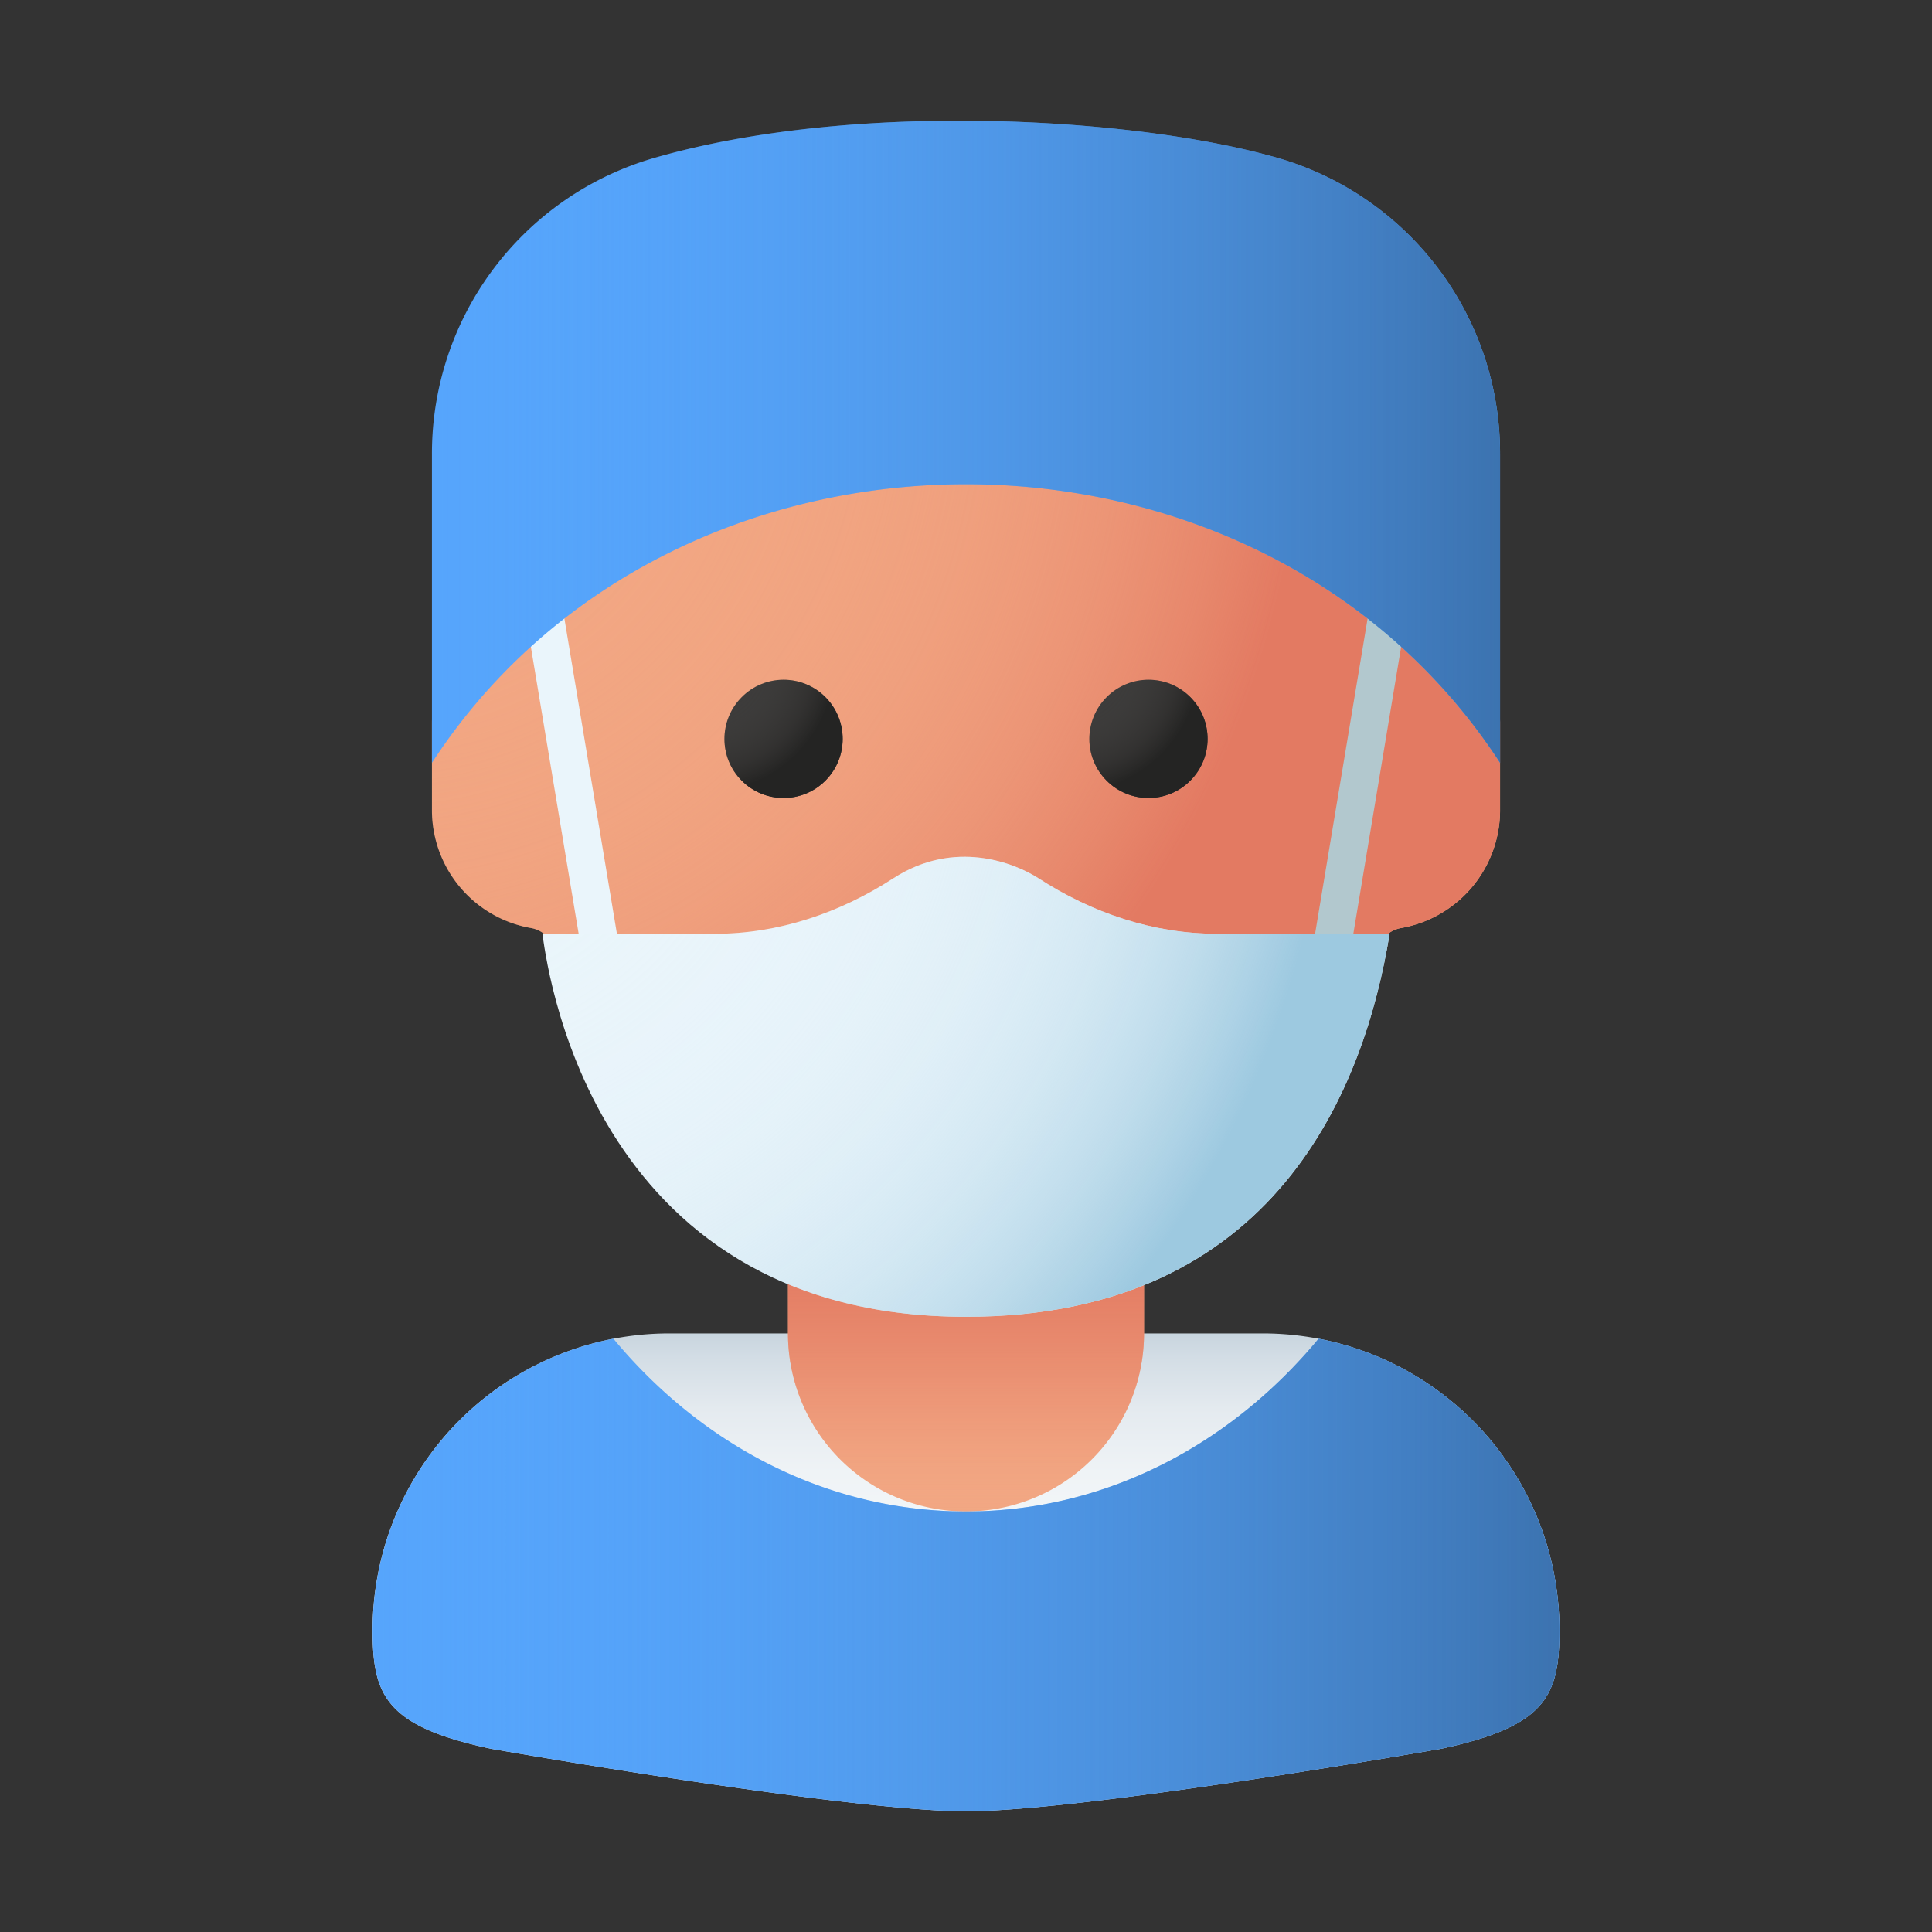 <svg xmlns="http://www.w3.org/2000/svg" xmlns:xlink="http://www.w3.org/1999/xlink" viewBox="0 0 512 512"><rect x="0" y="0" width="512" height="512" fill="#333333" stroke="none"/><defs><radialGradient id="e" cx="100.007" cy="101.573" r="245.23" gradientUnits="userSpaceOnUse"><stop offset="0" stop-color="#f2a783" stop-opacity="0"/><stop offset=".139" stop-color="#f2a682" stop-opacity=".017"/><stop offset=".272" stop-color="#f1a481" stop-opacity=".068"/><stop offset=".404" stop-color="#f0a07e" stop-opacity=".153"/><stop offset=".534" stop-color="#ee9b7a" stop-opacity=".274"/><stop offset=".664" stop-color="#ec9475" stop-opacity=".429"/><stop offset=".792" stop-color="#e98b6f" stop-opacity=".618"/><stop offset=".918" stop-color="#e58167" stop-opacity=".839"/><stop offset="1" stop-color="#e37a62"/></radialGradient><radialGradient id="f" cx="108.239" cy="189.189" r="244.444" gradientUnits="userSpaceOnUse"><stop offset="0" stop-color="#eaf5fb" stop-opacity="0"/><stop offset=".18" stop-color="#e9f4fb" stop-opacity=".014"/><stop offset=".319" stop-color="#e6f2f9" stop-opacity=".057"/><stop offset=".443" stop-color="#e0eff7" stop-opacity=".13"/><stop offset=".56" stop-color="#d8ebf5" stop-opacity=".234"/><stop offset=".67" stop-color="#cee5f1" stop-opacity=".367"/><stop offset=".777" stop-color="#c1deed" stop-opacity=".531"/><stop offset=".88" stop-color="#b2d5e7" stop-opacity=".726"/><stop offset=".978" stop-color="#a1cbe1" stop-opacity=".945"/><stop offset="1" stop-color="#9dc9e0"/></radialGradient><radialGradient id="b" cx="186.695" cy="175.492" r="34.577" gradientTransform="rotate(45 207.651 195.812)" gradientUnits="userSpaceOnUse"><stop offset=".282" stop-color="#3d3c3b" stop-opacity="0"/><stop offset=".514" stop-color="#393837" stop-opacity=".169"/><stop offset=".826" stop-color="#2d2c2b" stop-opacity=".646"/><stop offset="1" stop-color="#242423"/></radialGradient><radialGradient id="h" cx="283.399" cy="175.492" r="34.577" gradientTransform="rotate(45 304.356 195.812)" xlink:href="#b"/><linearGradient id="c" x1="256" x2="256" y1="480" y2="353.37" gradientUnits="userSpaceOnUse"><stop offset="0" stop-color="#f8fafb"/><stop offset=".521" stop-color="#f6f9fa"/><stop offset=".709" stop-color="#eff3f6"/><stop offset=".843" stop-color="#e4eaef"/><stop offset=".95" stop-color="#d3dde5"/><stop offset="1" stop-color="#c8d5de"/></linearGradient><linearGradient id="d" x1="256" x2="256" y1="400.547" y2="321.92" gradientUnits="userSpaceOnUse"><stop offset="0" stop-color="#f2a783" stop-opacity="0"/><stop offset=".064" stop-color="#f0a17f" stop-opacity=".123"/><stop offset=".198" stop-color="#ed9777" stop-opacity=".353"/><stop offset=".333" stop-color="#ea8e71" stop-opacity=".551"/><stop offset=".468" stop-color="#e7876b" stop-opacity=".713"/><stop offset=".603" stop-color="#e58167" stop-opacity=".839"/><stop offset=".736" stop-color="#e47d64" stop-opacity=".928"/><stop offset=".869" stop-color="#e37b63" stop-opacity=".982"/><stop offset="1" stop-color="#e37a62"/></linearGradient><linearGradient id="a" x1="114.471" x2="397.529" y1="117.076" y2="117.076" gradientUnits="userSpaceOnUse"><stop offset="0" stop-color="#56a5fc" stop-opacity="0"/><stop offset=".775" stop-color="#427ec1" stop-opacity=".772"/><stop offset="1" stop-color="#3c73b0"/></linearGradient><linearGradient id="g" x1="98.745" x2="413.255" y1="417.391" y2="417.391" xlink:href="#a"/></defs><g data-name="Avatar People Surgeon Doctor Medic Health Mask"><path fill="url(#c)" d="M334.627,353.37H177.373A78.627,78.627,0,0,0,98.745,431.998c0,17.369,3.505,25.504,31.451,31.451,0,0,94.082,16.551,125.804,16.551s125.804-16.551,125.804-16.551c27.946-5.947,31.451-14.082,31.451-31.451A78.627,78.627,0,0,0,334.627,353.37Z"/><path fill="#f2a783" d="M256,400.547a47.176,47.176,0,0,1-47.176-47.176V321.92h94.353v31.451A47.176,47.176,0,0,1,256,400.547Z"/><path fill="url(#d)" d="M256,400.547a47.176,47.176,0,0,1-47.176-47.176V321.92h94.353v31.451A47.176,47.176,0,0,1,256,400.547Z"/><path fill="#f2a783" d="M364.843,252.437a7.93,7.93,0,0,1,6.51-6.507A31.731,31.731,0,0,0,397.53,214.986V191.398a31.736,31.736,0,0,0-26.361-30.976,8.012,8.012,0,0,1-6.476-6.178,63.114,63.114,0,0,0-61.516-49.336h-94.353a63.114,63.114,0,0,0-61.516,49.336,8.012,8.012,0,0,1-6.476,6.178,31.736,31.736,0,0,0-26.361,30.976v23.588A31.731,31.731,0,0,0,140.647,245.93a7.93,7.93,0,0,1,6.51,6.507Z"/><path fill="url(#e)" d="M364.843,252.437a7.93,7.93,0,0,1,6.51-6.507A31.731,31.731,0,0,0,397.53,214.986V191.398a31.736,31.736,0,0,0-26.361-30.976,8.012,8.012,0,0,1-6.476-6.178,63.114,63.114,0,0,0-61.516-49.336h-94.353a63.114,63.114,0,0,0-61.516,49.336,8.012,8.012,0,0,1-6.476,6.178,31.736,31.736,0,0,0-26.361,30.976v23.588A31.731,31.731,0,0,0,140.647,245.93a7.93,7.93,0,0,1,6.51,6.507Z"/><path fill="#eaf5fb" d="M153.775,250.002l-14.976-89.889c-1.086-6.524,8.776-8.174,9.864-1.644l14.976,89.889Z"/><circle cx="207.651" cy="195.812" r="15.664" fill="#3d3c3b" transform="rotate(-45 207.65 195.812)"/><circle cx="304.356" cy="195.812" r="15.664" fill="#3d3c3b" transform="rotate(-45 304.356 195.812)"/><path fill="#eaf5fb" d="M368.26,247.466H322.538c-16.894,0-33.129-5.517-47.308-14.701-6.197-4.014-22.229-10.535-38.494,0-14.179,9.184-30.415,14.701-47.308,14.701H143.74c.881,5.366,11.194,101.496,112.251,101.496C338.531,348.962,361.717,287.594,368.26,247.466Z"/><path fill="#b2c8ce" d="M348.361,248.358l14.976-89.889c1.088-6.526,10.95-4.88,9.864,1.644L358.225,250.002Z"/><path fill="url(#f)" d="M368.26,247.466H322.538c-16.894,0-33.129-5.517-47.308-14.701-6.197-4.014-22.229-10.535-38.494,0-14.179,9.184-30.415,14.701-47.308,14.701H143.74c.881,5.366,11.194,101.496,112.251,101.496C338.531,348.962,361.717,287.594,368.26,247.466Z"/><path fill="#56a5fc" d="M338.817,41.913c-37.023-10.724-112.056-15.52-165.634,0a81.499,81.499,0,0,0-58.713,78.329v81.92c64.06-98.461,219.015-98.436,283.059,0v-81.92A81.499,81.499,0,0,0,338.817,41.913Z"/><path fill="url(#a)" d="M338.817,41.913c-37.023-10.724-112.056-15.52-165.634,0a81.499,81.499,0,0,0-58.713,78.329v81.92c64.06-98.461,219.015-98.436,283.059,0v-81.92A81.499,81.499,0,0,0,338.817,41.913Z"/><path fill="#56a5fc" d="M349.435,354.783C326.079,382.944,292.863,400.547,256,400.547s-70.079-17.604-93.435-45.765a78.638,78.638,0,0,0-63.82,77.216c0,17.369,3.505,25.504,31.451,31.451,0,0,94.082,16.551,125.804,16.551s125.804-16.551,125.804-16.551c27.946-5.947,31.451-14.082,31.451-31.451A78.638,78.638,0,0,0,349.435,354.783Z"/><path fill="url(#g)" d="M349.435,354.783C326.079,382.944,292.863,400.547,256,400.547s-70.079-17.604-93.435-45.765a78.638,78.638,0,0,0-63.82,77.216c0,17.369,3.505,25.504,31.451,31.451,0,0,94.082,16.551,125.804,16.551s125.804-16.551,125.804-16.551c27.946-5.947,31.451-14.082,31.451-31.451A78.638,78.638,0,0,0,349.435,354.783Z"/><circle cx="207.651" cy="195.812" r="15.664" fill="url(#b)" transform="rotate(-45 207.65 195.812)"/><circle cx="304.356" cy="195.812" r="15.664" fill="url(#h)" transform="rotate(-45 304.356 195.812)"/></g></svg>